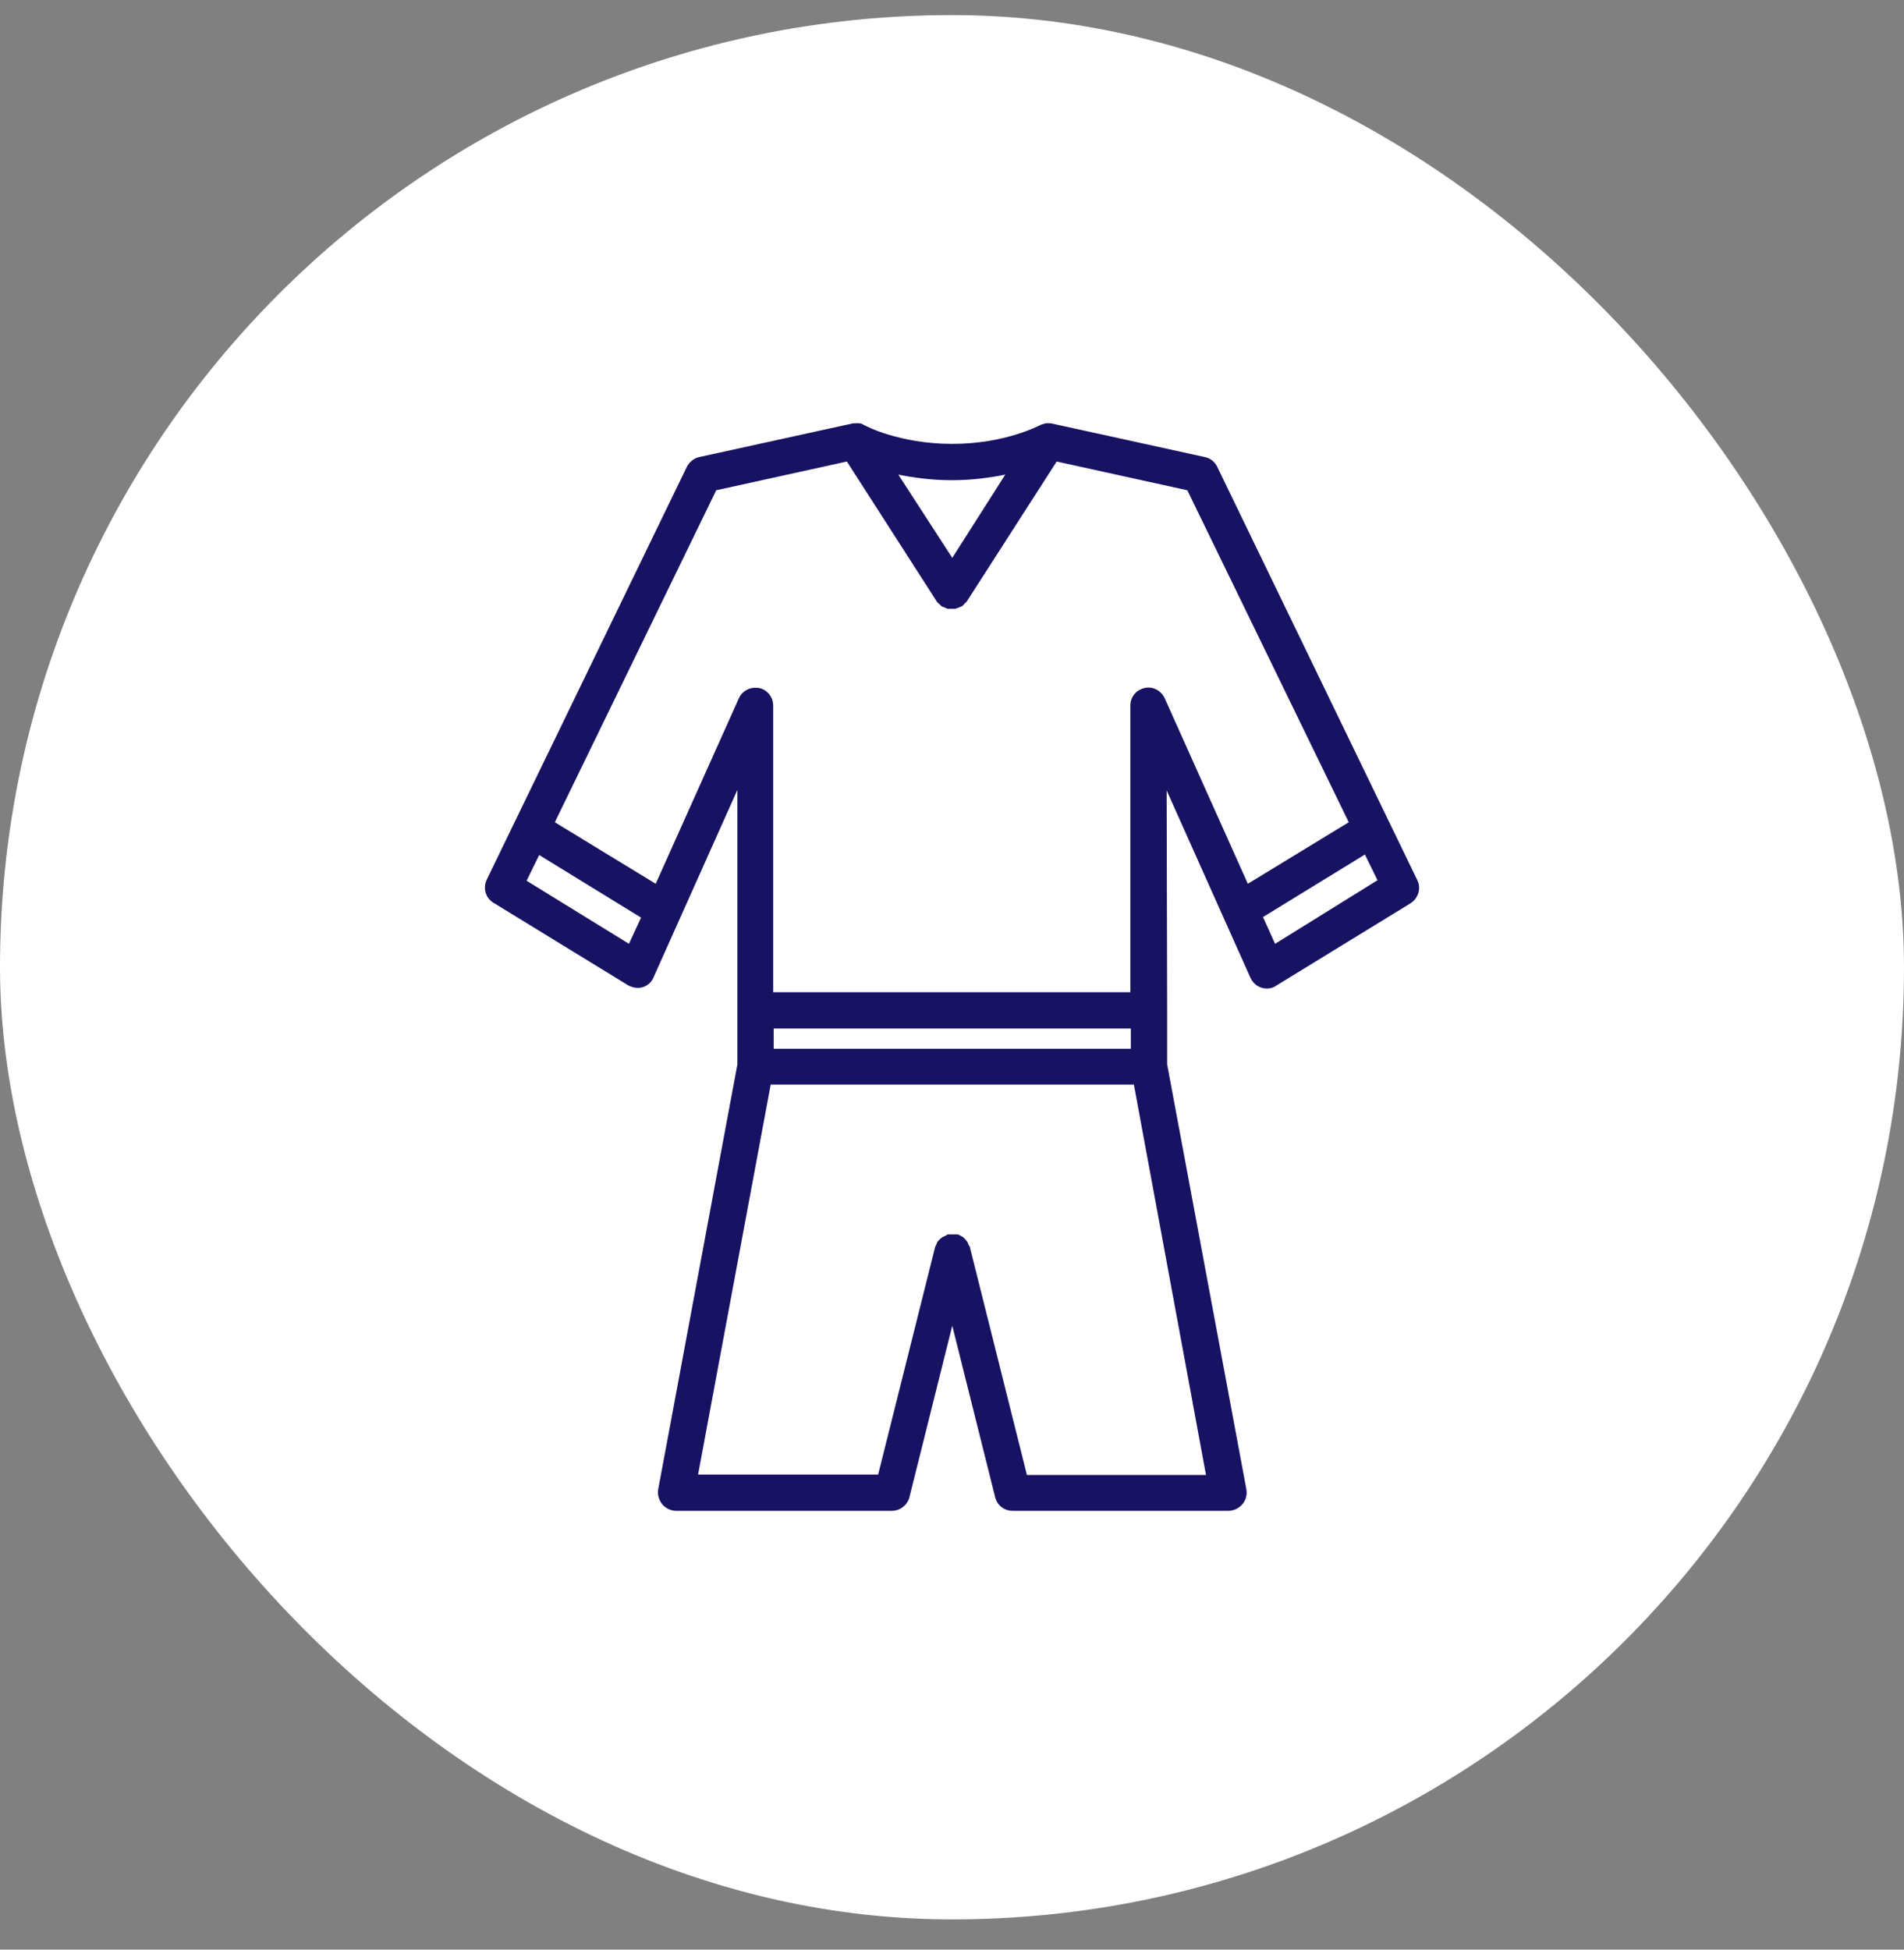 <svg width="42" height="43" viewBox="0 0 42 43" fill="none" xmlns="http://www.w3.org/2000/svg">
<rect x="0" y="0" width="42" height="43" fill="#808080" stroke="none"/>
<rect y="0.333" width="42" height="42" rx="21" fill="white"/>
<g clip-path="url(#clip0_325_10911)">
<path d="M25.735 17.434L27.582 21.562C27.627 21.662 27.716 21.751 27.827 21.784C27.938 21.817 28.061 21.806 28.15 21.74L31.109 19.926C31.287 19.815 31.354 19.592 31.265 19.414L26.848 10.29C26.792 10.179 26.692 10.101 26.57 10.079L23.221 9.345C23.187 9.334 23.143 9.334 23.098 9.334C23.087 9.334 23.087 9.334 23.076 9.334C23.031 9.345 22.998 9.356 22.965 9.367C22.953 9.367 22.953 9.367 22.942 9.378C22.931 9.378 22.186 9.79 21.006 9.79C19.838 9.79 19.081 9.389 19.07 9.378C19.059 9.378 19.059 9.378 19.048 9.367C19.015 9.345 18.97 9.334 18.926 9.334C18.915 9.334 18.915 9.334 18.903 9.334C18.859 9.334 18.826 9.334 18.781 9.345L15.432 10.079C15.309 10.101 15.209 10.19 15.154 10.29L10.736 19.403C10.648 19.592 10.714 19.815 10.892 19.915L13.852 21.729C13.952 21.784 14.075 21.806 14.175 21.773C14.286 21.74 14.375 21.662 14.419 21.55L16.266 17.422V22.274V23.475L14.52 32.844C14.497 32.955 14.531 33.078 14.609 33.178C14.687 33.267 14.798 33.322 14.92 33.322H19.671C19.849 33.322 20.016 33.2 20.061 33.022L21.006 29.239L21.952 33.022C21.997 33.2 22.152 33.322 22.341 33.322H27.093C27.215 33.322 27.326 33.267 27.404 33.178C27.482 33.089 27.515 32.966 27.493 32.844L25.746 23.475V22.274L25.735 17.434ZM28.127 20.816L27.86 20.226L30.108 18.847L30.386 19.414L28.127 20.816ZM21.006 12.304L19.816 10.468C20.15 10.535 20.55 10.591 20.995 10.591C21.451 10.591 21.841 10.535 22.175 10.468L21.006 12.304ZM13.874 20.816L11.616 19.425L11.894 18.858L14.141 20.238L13.874 20.816ZM14.464 19.492L12.239 18.135L15.799 10.813L18.681 10.179L20.661 13.261C20.672 13.283 20.695 13.306 20.717 13.317C20.739 13.339 20.75 13.361 20.773 13.372C20.784 13.384 20.806 13.384 20.828 13.395C20.862 13.406 20.884 13.428 20.917 13.428C20.94 13.428 20.962 13.428 20.995 13.428C21.017 13.428 21.051 13.428 21.073 13.428C21.107 13.417 21.129 13.406 21.162 13.395C21.184 13.384 21.195 13.384 21.218 13.372C21.24 13.361 21.251 13.339 21.273 13.317C21.296 13.295 21.318 13.283 21.329 13.261L23.309 10.179L26.191 10.813L29.752 18.135L27.526 19.492L25.691 15.398C25.613 15.231 25.424 15.13 25.246 15.175C25.056 15.219 24.934 15.375 24.934 15.564V21.884H20.995H17.056V15.564C17.056 15.375 16.923 15.208 16.745 15.175C16.556 15.142 16.378 15.231 16.3 15.398L14.464 19.492ZM21.006 23.13H17.067V22.685H21.006H24.945V23.13H21.006ZM26.603 32.532H22.653L21.396 27.514C21.396 27.492 21.385 27.481 21.373 27.47C21.362 27.448 21.351 27.414 21.34 27.392C21.329 27.37 21.307 27.358 21.296 27.336C21.273 27.314 21.262 27.303 21.24 27.281C21.218 27.27 21.195 27.258 21.173 27.247C21.151 27.236 21.14 27.225 21.118 27.225C21.107 27.225 21.107 27.225 21.095 27.225C21.073 27.225 21.051 27.225 21.017 27.225C20.984 27.225 20.962 27.225 20.94 27.225C20.928 27.225 20.928 27.225 20.917 27.225C20.895 27.225 20.884 27.236 20.873 27.247C20.851 27.258 20.817 27.27 20.795 27.281C20.773 27.292 20.762 27.314 20.739 27.325C20.717 27.347 20.706 27.358 20.684 27.381C20.672 27.403 20.661 27.425 20.65 27.459C20.639 27.481 20.628 27.492 20.628 27.503L19.371 32.521H15.399L17.001 23.92H21.006H25.012L26.603 32.532Z" fill="#181263"/>
</g>
<defs>
<clipPath id="clip0_325_10911">
<rect width="20.617" height="24" fill="white" transform="translate(10.691 9.334)"/>
</clipPath>
</defs>
</svg>
